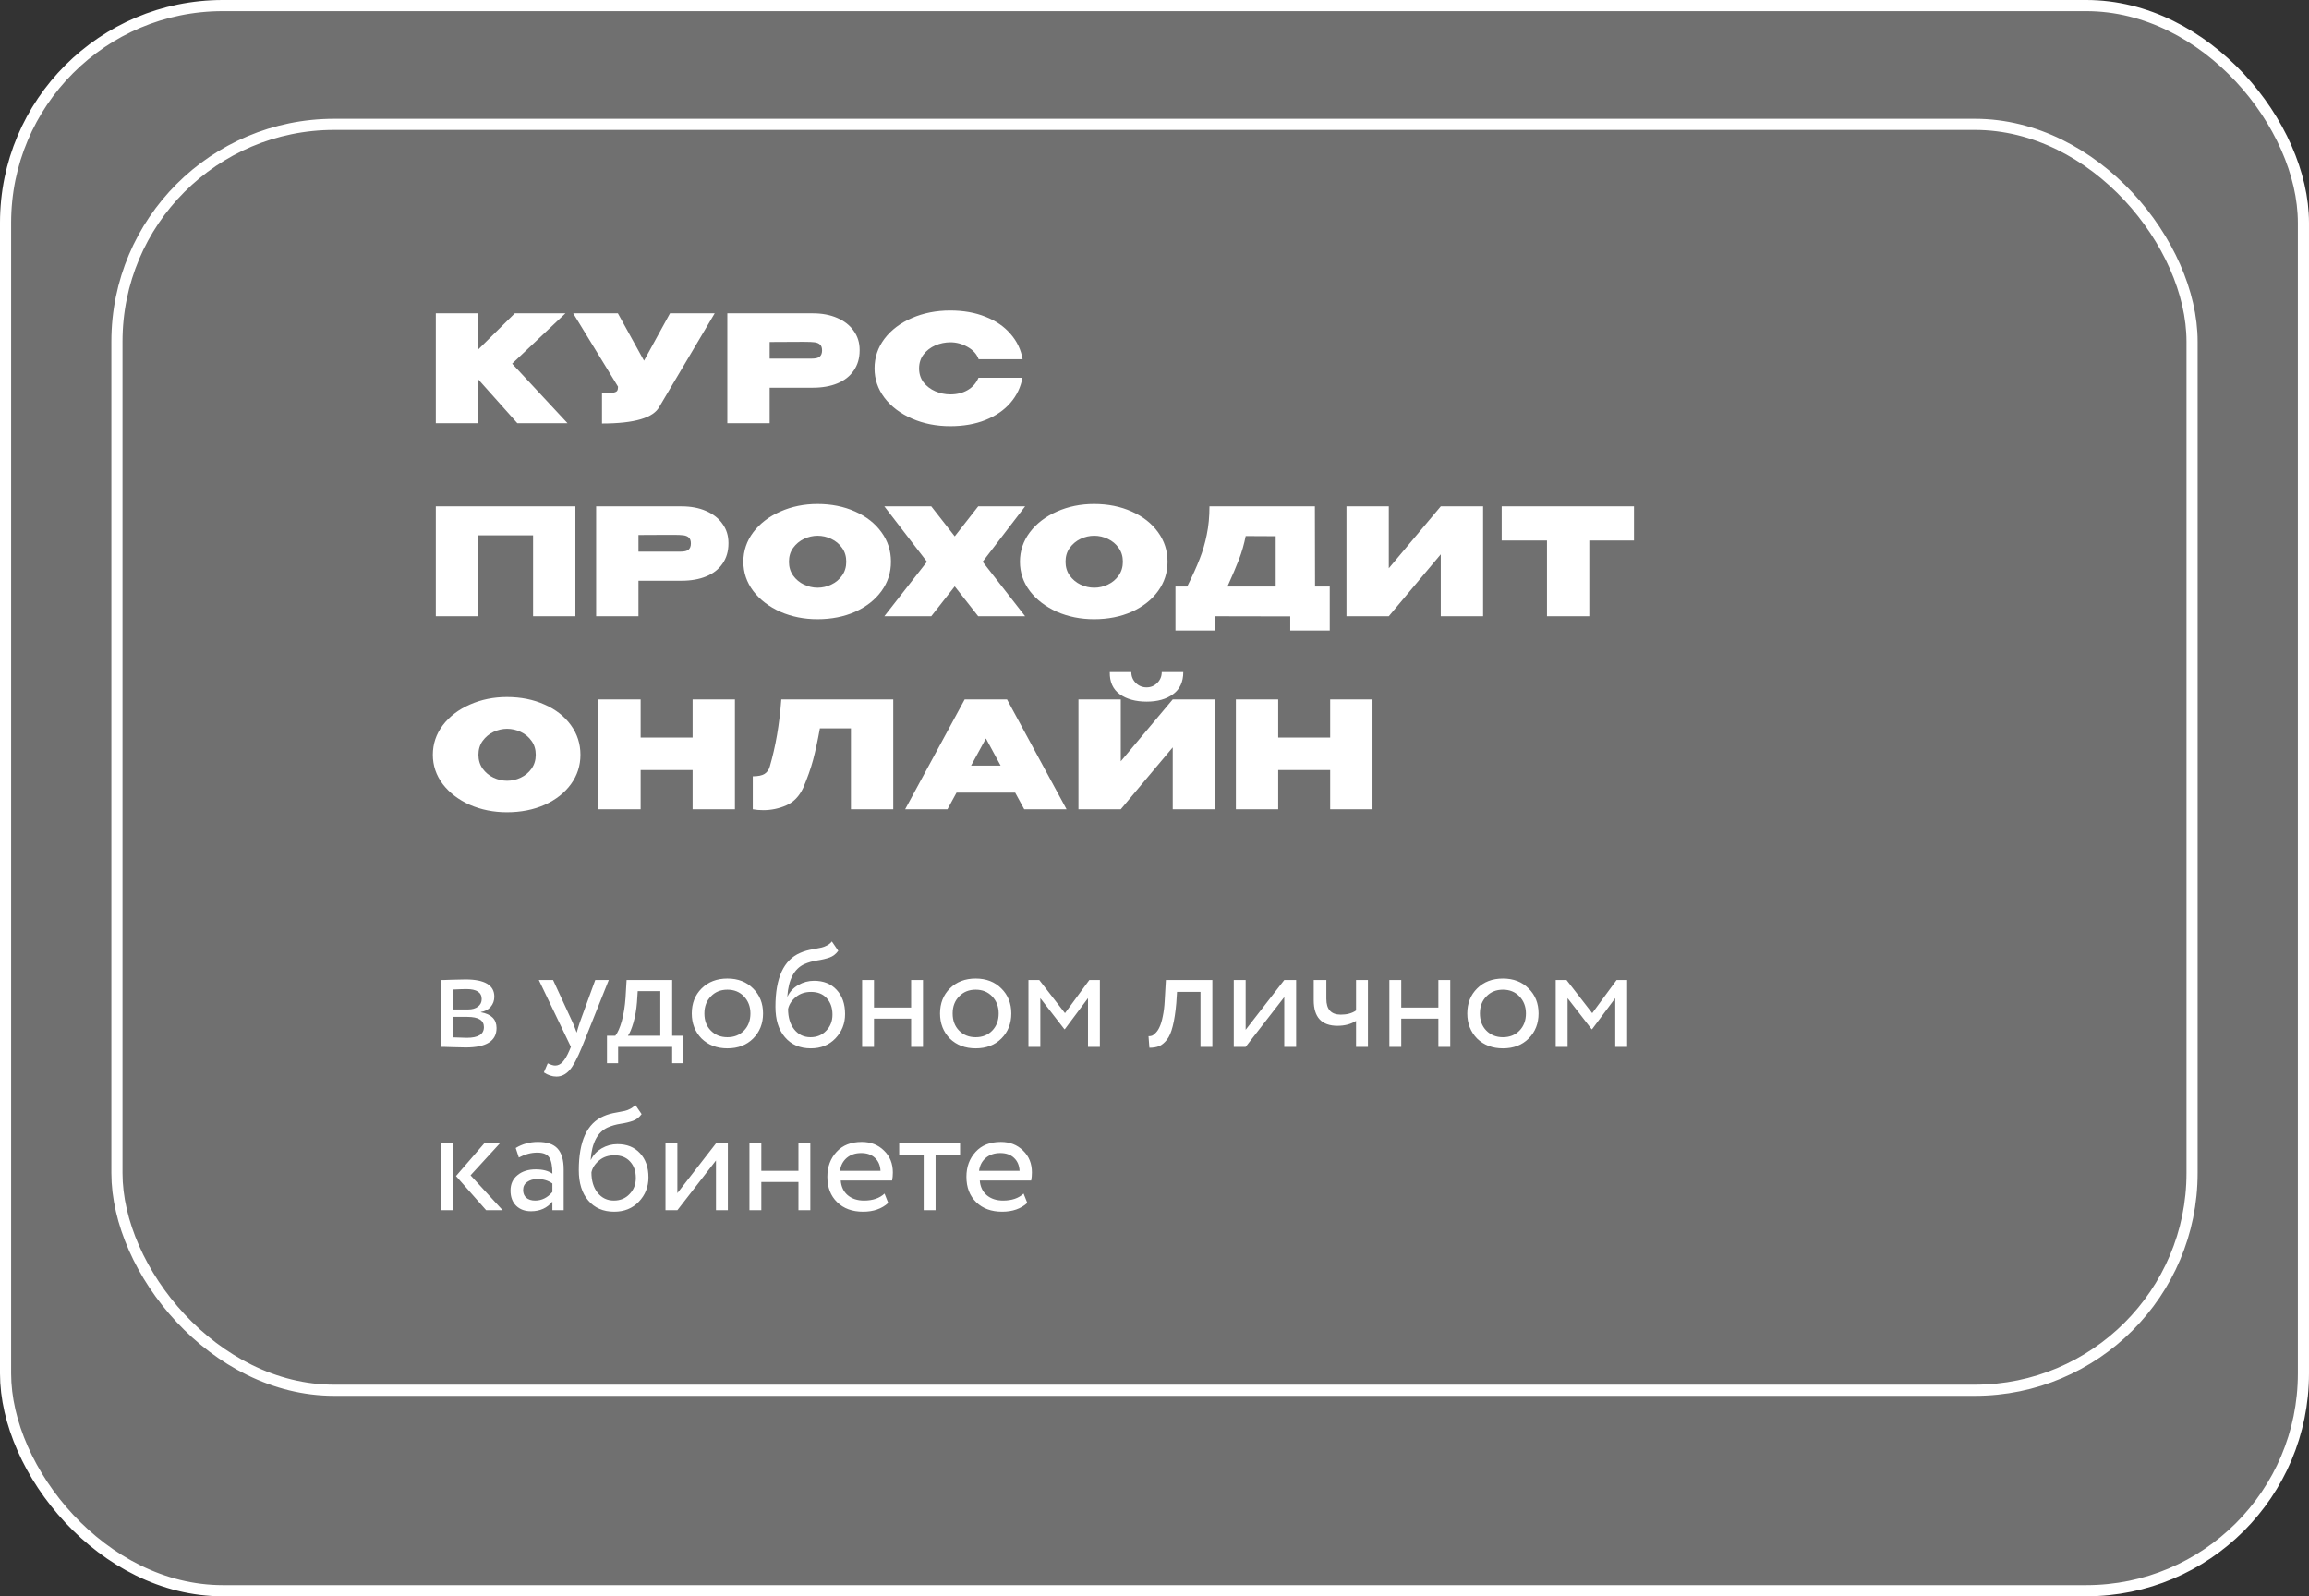 <?xml version="1.0" encoding="UTF-8"?> <svg xmlns="http://www.w3.org/2000/svg" width="311" height="215" viewBox="0 0 311 215" fill="none"><rect x="0" y="0" width="311" height="215" fill="#333333" stroke="none"/> <rect x="0.75" y="0.75" width="309.5" height="213.5" rx="29.25" fill="white" fill-opacity="0.3" stroke="white" stroke-width="1.5"></rect> <rect x="15.75" y="16.75" width="279.5" height="170.5" rx="29.25" stroke="white" stroke-width="1.5"></rect> <path d="M68.98 48.98L76.44 57H69.68L64.4 51.08V57H58.7V42.2H64.4V47.08L69.34 42.2H76.16L68.98 48.98ZM96.263 42.2L88.823 54.76C88.037 56.28 85.457 57.04 81.083 57.04V52.98C81.763 52.98 82.25 52.953 82.543 52.9C82.85 52.847 83.043 52.76 83.123 52.64C83.203 52.52 83.243 52.333 83.243 52.08L77.203 42.2H83.223L86.743 48.58L90.243 42.2H96.263ZM109.485 42.2C110.725 42.2 111.818 42.407 112.765 42.82C113.725 43.233 114.465 43.813 114.985 44.56C115.518 45.293 115.785 46.147 115.785 47.12V47.2C115.785 48.253 115.518 49.16 114.985 49.92C114.465 50.68 113.732 51.253 112.785 51.64C111.838 52.027 110.738 52.22 109.485 52.22H103.665V57H97.965V42.2H109.485ZM108.365 48.3C108.472 48.3 108.785 48.3 109.305 48.3C109.838 48.3 110.205 48.213 110.405 48.04C110.618 47.853 110.725 47.573 110.725 47.2C110.725 46.827 110.632 46.56 110.445 46.4C110.272 46.24 110.032 46.14 109.725 46.1C109.432 46.06 108.978 46.04 108.365 46.04H107.745C107.345 46.053 105.985 46.06 103.665 46.06V48.3H108.345H108.365ZM117.793 49.62C117.793 48.14 118.24 46.807 119.133 45.62C120.04 44.433 121.266 43.507 122.813 42.84C124.373 42.16 126.1 41.82 127.993 41.82C129.766 41.82 131.346 42.1 132.733 42.66C134.133 43.207 135.26 43.98 136.113 44.98C136.98 45.967 137.52 47.1 137.733 48.38H131.813C131.56 47.687 131.06 47.133 130.313 46.72C129.58 46.307 128.813 46.1 128.013 46.1C127.306 46.1 126.626 46.24 125.973 46.52C125.333 46.8 124.806 47.207 124.393 47.74C123.993 48.273 123.793 48.9 123.793 49.62C123.793 50.34 123.993 50.967 124.393 51.5C124.806 52.02 125.333 52.42 125.973 52.7C126.626 52.98 127.306 53.12 128.013 53.12C128.893 53.12 129.666 52.927 130.333 52.54C131 52.153 131.486 51.6 131.793 50.88H137.713C137.486 52.147 136.946 53.273 136.093 54.26C135.24 55.247 134.113 56.02 132.713 56.58C131.326 57.127 129.753 57.4 127.993 57.4C126.113 57.4 124.393 57.06 122.833 56.38C121.273 55.7 120.04 54.767 119.133 53.58C118.24 52.393 117.793 51.073 117.793 49.62ZM77.5 68.2V83H71.8V72.1H64.4V83H58.7V68.2H77.5ZM91.815 68.2C93.055 68.2 94.149 68.407 95.095 68.82C96.055 69.233 96.795 69.813 97.315 70.56C97.849 71.293 98.115 72.147 98.115 73.12V73.2C98.115 74.253 97.849 75.16 97.315 75.92C96.795 76.68 96.062 77.253 95.115 77.64C94.169 78.027 93.069 78.22 91.815 78.22H85.995V83H80.295V68.2H91.815ZM90.695 74.3C90.802 74.3 91.115 74.3 91.635 74.3C92.169 74.3 92.535 74.213 92.735 74.04C92.949 73.853 93.055 73.573 93.055 73.2C93.055 72.827 92.962 72.56 92.775 72.4C92.602 72.24 92.362 72.14 92.055 72.1C91.762 72.06 91.309 72.04 90.695 72.04H90.075C89.675 72.053 88.315 72.06 85.995 72.06V74.3H90.675H90.695ZM110.103 67.88C111.983 67.88 113.677 68.22 115.183 68.9C116.69 69.567 117.87 70.493 118.723 71.68C119.577 72.853 120.003 74.18 120.003 75.66C120.003 77.127 119.577 78.447 118.723 79.62C117.87 80.793 116.69 81.72 115.183 82.4C113.677 83.067 111.983 83.4 110.103 83.4C108.303 83.4 106.637 83.067 105.103 82.4C103.583 81.72 102.37 80.793 101.463 79.62C100.57 78.433 100.123 77.113 100.123 75.66C100.123 74.193 100.57 72.867 101.463 71.68C102.37 70.493 103.583 69.567 105.103 68.9C106.637 68.22 108.303 67.88 110.103 67.88ZM110.123 79.16C110.763 79.16 111.377 79.02 111.963 78.74C112.563 78.46 113.05 78.053 113.423 77.52C113.797 76.987 113.983 76.367 113.983 75.66C113.983 74.94 113.797 74.32 113.423 73.8C113.05 73.267 112.563 72.86 111.963 72.58C111.377 72.3 110.763 72.16 110.123 72.16C109.497 72.16 108.883 72.3 108.283 72.58C107.697 72.86 107.21 73.267 106.823 73.8C106.45 74.32 106.263 74.94 106.263 75.66C106.263 76.367 106.45 76.987 106.823 77.52C107.21 78.053 107.697 78.46 108.283 78.74C108.883 79.02 109.497 79.16 110.123 79.16ZM131.754 68.2H138.074L132.354 75.66L138.074 83H131.754L128.594 78.98L125.434 83H119.114L124.854 75.66L119.114 68.2H125.434L128.594 72.24L131.754 68.2ZM147.357 67.88C149.237 67.88 150.93 68.22 152.437 68.9C153.943 69.567 155.123 70.493 155.977 71.68C156.83 72.853 157.257 74.18 157.257 75.66C157.257 77.127 156.83 78.447 155.977 79.62C155.123 80.793 153.943 81.72 152.437 82.4C150.93 83.067 149.237 83.4 147.357 83.4C145.557 83.4 143.89 83.067 142.357 82.4C140.837 81.72 139.623 80.793 138.717 79.62C137.823 78.433 137.377 77.113 137.377 75.66C137.377 74.193 137.823 72.867 138.717 71.68C139.623 70.493 140.837 69.567 142.357 68.9C143.89 68.22 145.557 67.88 147.357 67.88ZM147.377 79.16C148.017 79.16 148.63 79.02 149.217 78.74C149.817 78.46 150.303 78.053 150.677 77.52C151.05 76.987 151.237 76.367 151.237 75.66C151.237 74.94 151.05 74.32 150.677 73.8C150.303 73.267 149.817 72.86 149.217 72.58C148.63 72.3 148.017 72.16 147.377 72.16C146.75 72.16 146.137 72.3 145.537 72.58C144.95 72.86 144.463 73.267 144.077 73.8C143.703 74.32 143.517 74.94 143.517 75.66C143.517 76.367 143.703 76.987 144.077 77.52C144.463 78.053 144.95 78.46 145.537 78.74C146.137 79.02 146.75 79.16 147.377 79.16ZM177.124 79H179.104V84.92H173.784V83.02L163.644 83V84.92H158.324V79H159.904C160.624 77.56 161.184 76.32 161.584 75.28C161.997 74.24 162.317 73.147 162.544 72C162.784 70.853 162.904 69.587 162.904 68.2H177.104L177.124 79ZM167.784 72.2C167.571 73.28 167.271 74.327 166.884 75.34C166.497 76.34 165.977 77.56 165.324 79H171.824V72.22L167.784 72.2ZM187.058 68.2V76.54L194.058 68.2H199.758V83H194.058V74.66L187.058 83H181.358V68.2H187.058ZM202.263 72.8V68.2H220.083L202.263 72.8ZM220.083 68.2V72.8H214.063V83H208.363V72.8H202.263V68.2H220.083ZM68.28 93.88C70.16 93.88 71.853 94.22 73.36 94.9C74.867 95.567 76.047 96.493 76.9 97.68C77.753 98.853 78.18 100.18 78.18 101.66C78.18 103.127 77.753 104.447 76.9 105.62C76.047 106.793 74.867 107.72 73.36 108.4C71.853 109.067 70.16 109.4 68.28 109.4C66.48 109.4 64.813 109.067 63.28 108.4C61.76 107.72 60.547 106.793 59.64 105.62C58.747 104.433 58.3 103.113 58.3 101.66C58.3 100.193 58.747 98.867 59.64 97.68C60.547 96.493 61.76 95.567 63.28 94.9C64.813 94.22 66.48 93.88 68.28 93.88ZM68.3 105.16C68.94 105.16 69.553 105.02 70.14 104.74C70.74 104.46 71.227 104.053 71.6 103.52C71.973 102.987 72.16 102.367 72.16 101.66C72.16 100.94 71.973 100.32 71.6 99.8C71.227 99.267 70.74 98.86 70.14 98.58C69.553 98.3 68.94 98.16 68.3 98.16C67.673 98.16 67.06 98.3 66.46 98.58C65.873 98.86 65.387 99.267 65 99.8C64.627 100.32 64.44 100.94 64.44 101.66C64.44 102.367 64.627 102.987 65 103.52C65.387 104.053 65.873 104.46 66.46 104.74C67.06 105.02 67.673 105.16 68.3 105.16ZM86.288 99.34H93.288V94.2H98.988V109H93.288V103.72H86.288V109H80.588V94.2H86.288V99.34ZM120.313 94.2V109H114.613V98.1H110.433C110.126 99.793 109.82 101.213 109.513 102.36C109.206 103.507 108.766 104.753 108.193 106.1C107.66 107.247 106.893 108.04 105.893 108.48C104.906 108.907 103.88 109.12 102.813 109.12C102.28 109.12 101.806 109.08 101.393 109V104.56C102.1 104.56 102.626 104.453 102.973 104.24C103.32 104.013 103.553 103.693 103.673 103.28C104.473 100.547 104.993 97.52 105.233 94.2H120.313ZM143.655 109H137.955L136.735 106.76H128.835L127.615 109H121.915L129.935 94.2H135.635L143.655 109ZM132.795 99.46L130.795 103.12H134.775L132.795 99.46ZM154.457 94.5C152.964 94.5 151.75 94.167 150.817 93.5C149.897 92.833 149.45 91.84 149.477 90.52H152.377C152.377 91.093 152.577 91.58 152.977 91.98C153.377 92.38 153.864 92.58 154.437 92.58C154.997 92.58 155.477 92.38 155.877 91.98C156.277 91.58 156.477 91.093 156.477 90.52H159.377C159.377 91.84 158.917 92.833 157.997 93.5C157.09 94.167 155.91 94.5 154.457 94.5ZM150.957 102.54L157.957 94.2H163.657V109H157.957V100.66L150.957 109H145.257V94.2H150.957V102.54ZM172.162 99.34H179.162V94.2H184.862V109H179.162V103.72H172.162V109H166.462V94.2H172.162V99.34Z" fill="white"></path> <path d="M59.44 141V132C59.507 132 59.6 132 59.72 132C59.84 131.987 60.013 131.98 60.24 131.98C60.467 131.967 60.673 131.96 60.86 131.96C61.847 131.933 62.46 131.92 62.7 131.92C65.287 131.92 66.58 132.693 66.58 134.24C66.58 134.773 66.413 135.233 66.08 135.62C65.747 135.993 65.313 136.22 64.78 136.3V136.34C66.18 136.593 66.88 137.3 66.88 138.46C66.88 140.207 65.5 141.08 62.74 141.08C62.607 141.08 62.02 141.067 60.98 141.04C60.78 141.04 60.56 141.033 60.32 141.02C60.08 141.02 59.893 141.013 59.76 141C59.627 141 59.52 141 59.44 141ZM62.96 136.96H61.04V139.72C62 139.76 62.613 139.78 62.88 139.78C64.413 139.78 65.18 139.3 65.18 138.34C65.18 137.42 64.44 136.96 62.96 136.96ZM62.82 133.22C62.433 133.22 61.84 133.24 61.04 133.28V135.96H63.06C63.607 135.96 64.047 135.833 64.38 135.58C64.713 135.327 64.88 134.987 64.88 134.56C64.88 133.667 64.193 133.22 62.82 133.22ZM80.175 132H81.995L78.395 141C77.742 142.587 77.175 143.64 76.695 144.16C76.188 144.72 75.608 145 74.955 145C74.368 145 73.802 144.813 73.255 144.44L73.775 143.22C74.202 143.42 74.535 143.52 74.775 143.52C75.148 143.52 75.482 143.36 75.775 143.04C76.082 142.72 76.388 142.2 76.695 141.48L76.895 141L72.575 132H74.495L77.135 137.72C77.188 137.813 77.368 138.267 77.675 139.08C77.795 138.64 77.935 138.18 78.095 137.7L80.175 132ZM83.255 143.2H81.755V139.5H82.875C83.208 139.087 83.501 138.42 83.755 137.5C84.008 136.567 84.175 135.527 84.255 134.38L84.395 132H90.535V139.5H92.035V143.2H90.535V141H83.255V143.2ZM85.895 133.5L85.795 135C85.715 136 85.555 136.913 85.315 137.74C85.075 138.567 84.828 139.153 84.575 139.5H88.935V133.5H85.895ZM94.496 139.88C93.616 138.973 93.176 137.847 93.176 136.5C93.176 135.14 93.616 134.02 94.496 133.14C95.389 132.247 96.549 131.8 97.976 131.8C99.403 131.8 100.556 132.247 101.436 133.14C102.329 134.02 102.776 135.14 102.776 136.5C102.776 137.86 102.329 138.987 101.436 139.88C100.556 140.76 99.403 141.2 97.976 141.2C96.563 141.2 95.403 140.76 94.496 139.88ZM95.756 134.2C95.169 134.787 94.876 135.553 94.876 136.5C94.876 137.447 95.163 138.213 95.736 138.8C96.323 139.4 97.069 139.7 97.976 139.7C98.883 139.7 99.623 139.407 100.196 138.82C100.783 138.22 101.076 137.447 101.076 136.5C101.076 135.58 100.783 134.813 100.196 134.2C99.623 133.6 98.883 133.3 97.976 133.3C97.069 133.3 96.329 133.6 95.756 134.2ZM112.045 126.8L112.905 128.06C112.585 128.5 112.198 128.8 111.745 128.96C111.251 129.133 110.691 129.267 110.065 129.36C109.451 129.453 108.871 129.62 108.325 129.86C106.965 130.487 106.205 131.933 106.045 134.2H106.085C106.378 133.573 106.851 133.067 107.505 132.68C108.171 132.293 108.885 132.1 109.645 132.1C110.925 132.1 111.938 132.507 112.685 133.32C113.445 134.133 113.825 135.22 113.825 136.58C113.825 137.86 113.391 138.953 112.525 139.86C111.671 140.753 110.565 141.2 109.205 141.2C107.738 141.2 106.578 140.7 105.725 139.7C104.871 138.713 104.445 137.347 104.445 135.6C104.445 131.707 105.558 129.287 107.785 128.34C108.291 128.113 108.878 127.947 109.545 127.84C110.065 127.747 110.438 127.673 110.665 127.62C110.891 127.567 111.131 127.473 111.385 127.34C111.651 127.207 111.871 127.027 112.045 126.8ZM106.145 135.9C106.145 137.047 106.425 137.967 106.985 138.66C107.545 139.353 108.271 139.7 109.165 139.7C110.031 139.7 110.738 139.407 111.285 138.82C111.845 138.247 112.125 137.527 112.125 136.66C112.125 135.74 111.865 135 111.345 134.44C110.838 133.88 110.138 133.6 109.245 133.6C108.431 133.6 107.751 133.827 107.205 134.28C106.631 134.747 106.278 135.287 106.145 135.9ZM124.32 141H122.72V137.2H117.72V141H116.12V132H117.72V135.7H122.72V132H124.32V141ZM127.933 139.88C127.053 138.973 126.613 137.847 126.613 136.5C126.613 135.14 127.053 134.02 127.933 133.14C128.827 132.247 129.987 131.8 131.413 131.8C132.84 131.8 133.993 132.247 134.873 133.14C135.767 134.02 136.213 135.14 136.213 136.5C136.213 137.86 135.767 138.987 134.873 139.88C133.993 140.76 132.84 141.2 131.413 141.2C130 141.2 128.84 140.76 127.933 139.88ZM129.193 134.2C128.607 134.787 128.313 135.553 128.313 136.5C128.313 137.447 128.6 138.213 129.173 138.8C129.76 139.4 130.507 139.7 131.413 139.7C132.32 139.7 133.06 139.407 133.633 138.82C134.22 138.22 134.513 137.447 134.513 136.5C134.513 135.58 134.22 134.813 133.633 134.2C133.06 133.6 132.32 133.3 131.413 133.3C130.507 133.3 129.767 133.6 129.193 134.2ZM140.122 141H138.522V132H139.982L143.442 136.46L146.722 132H148.142V141H146.542V134.44L143.422 138.62H143.362L140.122 134.44V141ZM163.294 141H161.694V133.6H158.534L158.434 135.12C158.327 136.36 158.167 137.393 157.954 138.22C157.754 139.033 157.487 139.647 157.154 140.06C156.834 140.46 156.494 140.74 156.134 140.9C155.774 141.047 155.334 141.12 154.814 141.12L154.694 139.56C154.84 139.573 154.994 139.553 155.154 139.5C155.314 139.433 155.487 139.3 155.674 139.1C155.874 138.9 156.047 138.633 156.194 138.3C156.354 137.967 156.494 137.5 156.614 136.9C156.747 136.287 156.834 135.587 156.874 134.8L157.034 132H163.294V141ZM172.978 134.3L167.778 141H166.178V132H167.778V138.7L172.978 132H174.578V141H172.978V134.3ZM182.647 132H184.247V141H182.647V137.5C181.954 137.94 181.12 138.16 180.147 138.16C178.014 138.16 176.947 137.013 176.947 134.72V132H178.647V134.54C178.647 135.953 179.294 136.66 180.587 136.66C181.427 136.66 182.114 136.473 182.647 136.1V132ZM195.335 141H193.735V137.2H188.735V141H187.135V132H188.735V135.7H193.735V132H195.335V141ZM198.949 139.88C198.069 138.973 197.629 137.847 197.629 136.5C197.629 135.14 198.069 134.02 198.949 133.14C199.842 132.247 201.002 131.8 202.429 131.8C203.856 131.8 205.009 132.247 205.889 133.14C206.782 134.02 207.229 135.14 207.229 136.5C207.229 137.86 206.782 138.987 205.889 139.88C205.009 140.76 203.856 141.2 202.429 141.2C201.016 141.2 199.856 140.76 198.949 139.88ZM200.209 134.2C199.622 134.787 199.329 135.553 199.329 136.5C199.329 137.447 199.616 138.213 200.189 138.8C200.776 139.4 201.522 139.7 202.429 139.7C203.336 139.7 204.076 139.407 204.649 138.82C205.236 138.22 205.529 137.447 205.529 136.5C205.529 135.58 205.236 134.813 204.649 134.2C204.076 133.6 203.336 133.3 202.429 133.3C201.522 133.3 200.782 133.6 200.209 134.2ZM211.138 141H209.538V132H210.998L214.458 136.46L217.738 132H219.158V141H217.558V134.44L214.438 138.62H214.378L211.138 134.44V141ZM65.22 154H67.32L63.38 158.3L67.7 163H65.48L61.42 158.4L65.22 154ZM61.04 163H59.44V154H61.04V163ZM69.881 155.9L69.461 154.62C70.354 154.073 71.354 153.8 72.461 153.8C73.674 153.8 74.554 154.1 75.101 154.7C75.648 155.3 75.921 156.227 75.921 157.48V163H74.401V161.84C73.694 162.707 72.734 163.14 71.521 163.14C70.694 163.14 70.028 162.893 69.521 162.4C69.014 161.893 68.761 161.213 68.761 160.36C68.761 159.48 69.074 158.787 69.701 158.28C70.328 157.76 71.148 157.5 72.161 157.5C73.108 157.5 73.854 157.693 74.401 158.08C74.401 157.067 74.261 156.34 73.981 155.9C73.701 155.46 73.161 155.24 72.361 155.24C71.548 155.24 70.721 155.46 69.881 155.9ZM72.081 161.7C72.974 161.7 73.748 161.313 74.401 160.54V159.4C73.841 159 73.168 158.8 72.381 158.8C71.834 158.8 71.374 158.933 71.001 159.2C70.641 159.453 70.461 159.813 70.461 160.28C70.461 160.72 70.601 161.067 70.881 161.32C71.174 161.573 71.574 161.7 72.081 161.7ZM85.56 148.8L86.42 150.06C86.1 150.5 85.713 150.8 85.26 150.96C84.767 151.133 84.207 151.267 83.58 151.36C82.967 151.453 82.387 151.62 81.84 151.86C80.48 152.487 79.72 153.933 79.56 156.2H79.6C79.894 155.573 80.367 155.067 81.02 154.68C81.687 154.293 82.4 154.1 83.16 154.1C84.44 154.1 85.454 154.507 86.2 155.32C86.96 156.133 87.34 157.22 87.34 158.58C87.34 159.86 86.907 160.953 86.04 161.86C85.187 162.753 84.08 163.2 82.72 163.2C81.254 163.2 80.094 162.7 79.24 161.7C78.387 160.713 77.96 159.347 77.96 157.6C77.96 153.707 79.073 151.287 81.3 150.34C81.807 150.113 82.394 149.947 83.06 149.84C83.58 149.747 83.954 149.673 84.18 149.62C84.407 149.567 84.647 149.473 84.9 149.34C85.167 149.207 85.387 149.027 85.56 148.8ZM79.66 157.9C79.66 159.047 79.94 159.967 80.5 160.66C81.06 161.353 81.787 161.7 82.68 161.7C83.547 161.7 84.254 161.407 84.8 160.82C85.36 160.247 85.64 159.527 85.64 158.66C85.64 157.74 85.38 157 84.86 156.44C84.353 155.88 83.653 155.6 82.76 155.6C81.947 155.6 81.267 155.827 80.72 156.28C80.147 156.747 79.793 157.287 79.66 157.9ZM96.435 156.3L91.235 163H89.635V154H91.235V160.7L96.435 154H98.035V163H96.435V156.3ZM109.144 163H107.544V159.2H102.544V163H100.944V154H102.544V157.7H107.544V154H109.144V163ZM119.138 160.76L119.638 162.02C118.771 162.807 117.644 163.2 116.258 163.2C114.791 163.2 113.624 162.773 112.758 161.92C111.878 161.067 111.438 159.927 111.438 158.5C111.438 157.153 111.851 156.033 112.678 155.14C113.491 154.247 114.624 153.8 116.078 153.8C117.278 153.8 118.271 154.187 119.058 154.96C119.858 155.72 120.258 156.707 120.258 157.92C120.258 158.307 120.224 158.667 120.158 159H113.238C113.304 159.84 113.618 160.5 114.178 160.98C114.751 161.46 115.484 161.7 116.378 161.7C117.551 161.7 118.471 161.387 119.138 160.76ZM115.998 155.3C115.211 155.3 114.558 155.52 114.038 155.96C113.531 156.4 113.231 156.98 113.138 157.7H118.598C118.558 156.953 118.304 156.367 117.838 155.94C117.384 155.513 116.771 155.3 115.998 155.3ZM124.413 155.6H121.113V154H129.313V155.6H126.013V163H124.413V155.6ZM137.868 160.76L138.368 162.02C137.501 162.807 136.375 163.2 134.988 163.2C133.521 163.2 132.355 162.773 131.488 161.92C130.608 161.067 130.168 159.927 130.168 158.5C130.168 157.153 130.581 156.033 131.408 155.14C132.221 154.247 133.355 153.8 134.808 153.8C136.008 153.8 137.001 154.187 137.788 154.96C138.588 155.72 138.988 156.707 138.988 157.92C138.988 158.307 138.955 158.667 138.888 159H131.968C132.035 159.84 132.348 160.5 132.908 160.98C133.481 161.46 134.215 161.7 135.108 161.7C136.281 161.7 137.201 161.387 137.868 160.76ZM134.728 155.3C133.941 155.3 133.288 155.52 132.768 155.96C132.261 156.4 131.961 156.98 131.868 157.7H137.328C137.288 156.953 137.035 156.367 136.568 155.94C136.115 155.513 135.501 155.3 134.728 155.3Z" fill="white"></path> </svg> 